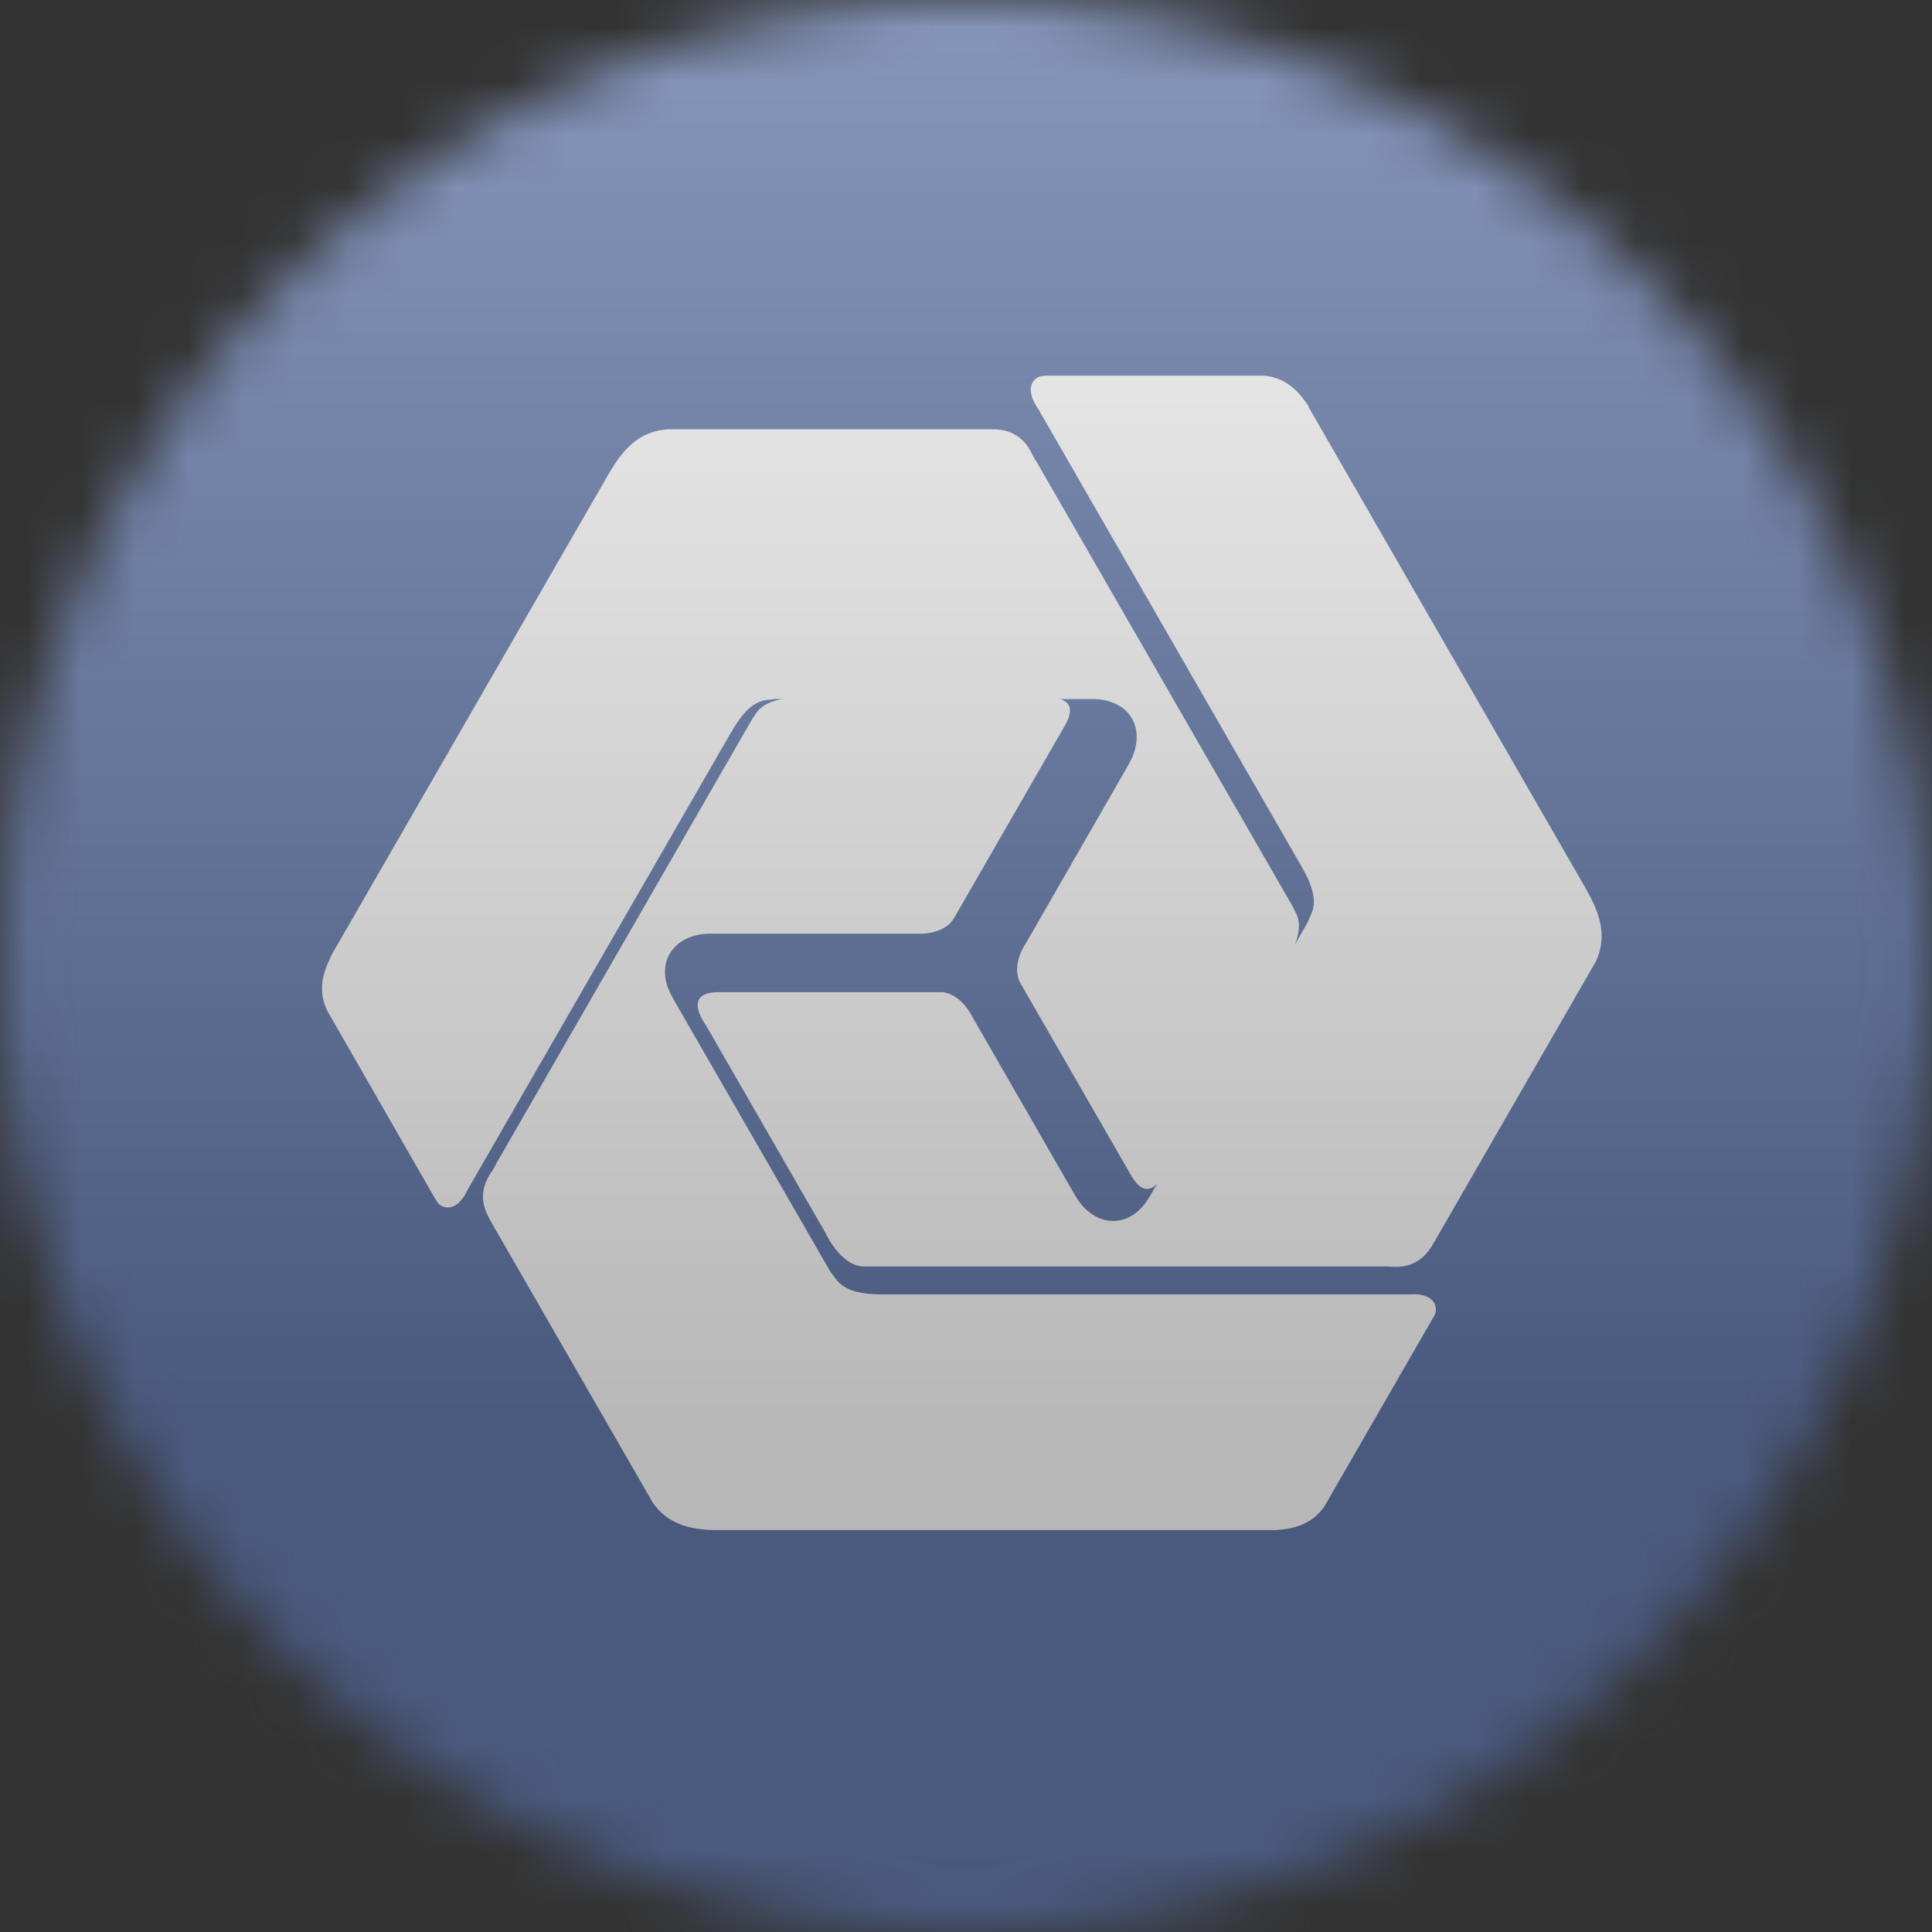 <svg width="36" height="36" viewBox="0 0 36 36" fill="none" xmlns="http://www.w3.org/2000/svg">
<rect x="0" y="0" width="36" height="36" fill="#333333" stroke="none"/>
<g clip-path="url(#clip0_1_65734)">
<mask id="mask0_1_65734" style="mask-type:luminance" maskUnits="userSpaceOnUse" x="0" y="0" width="36" height="36">
<path d="M36 18C36 8.059 27.941 0 18 0C8.059 0 0 8.059 0 18C0 27.941 8.059 36 18 36C27.941 36 36 27.941 36 18Z" fill="white"/>
</mask>
<g mask="url(#mask0_1_65734)">
<path d="M36 0H0V36H36V0Z" fill="#23438C"/>
<path d="M26.721 24.522C26.804 24.407 26.773 24.088 26.279 24.119H26.238H16.414C15.654 24.119 15.596 23.825 15.499 23.735L15.471 23.693L12.559 18.638L12.536 18.591C12.168 17.968 12.536 17.402 13.228 17.397H17.08C17.472 17.415 17.681 17.25 17.745 17.154L17.77 17.119L19.82 13.559L19.851 13.506C20.177 12.917 19.476 13.005 19.436 13.004H19.388H15.01H14.95C14.907 13.004 14.275 12.957 14.067 13.324L14.026 13.381L14.01 13.409L9.24 21.694L9.218 21.741C9.173 21.842 8.841 22.161 9.094 22.66L9.121 22.716L12.137 27.954L12.152 27.984C12.375 28.302 12.685 28.5 13.316 28.51H13.387H23.782C23.944 28.491 24.405 28.485 24.687 28.056L24.706 28.022L26.698 24.564L26.721 24.522Z" fill="white"/>
<path d="M19.456 7.007C19.309 6.993 19.054 7.178 19.329 7.597L19.353 7.631L24.23 16.107L24.26 16.161C24.645 16.819 24.419 17.016 24.385 17.147L24.363 17.193L21.451 22.249L21.422 22.294C21.067 22.923 20.393 22.883 20.045 22.294L20.017 22.248L18.152 19.006L18.118 18.945C17.937 18.596 17.69 18.503 17.574 18.488H17.531H13.377C12.708 18.497 13.13 19.064 13.149 19.1L13.175 19.141L15.363 22.941L15.392 22.995C15.413 23.032 15.686 23.604 16.108 23.599H16.179H25.753H25.805C25.915 23.586 26.356 23.714 26.662 23.246L26.696 23.194L29.712 17.958L29.73 17.931C29.893 17.576 29.908 17.209 29.602 16.656L29.57 16.593L24.396 7.607L24.377 7.559C24.28 7.429 24.044 7.029 23.534 7H19.456L19.456 7.007Z" fill="white"/>
<path d="M8.134 22.375C8.193 22.505 8.483 22.638 8.703 22.193L8.721 22.156L13.603 13.679L13.635 13.627C14.01 12.964 14.294 13.061 14.425 13.026H14.475H20.355C21.077 13.026 21.384 13.615 21.04 14.225L21.015 14.273L19.151 17.515L19.116 17.574C18.904 17.907 18.941 18.163 18.992 18.275L19.011 18.314L21.055 21.864L21.086 21.917C21.425 22.493 21.706 21.842 21.727 21.808L21.75 21.765L23.938 17.966L23.97 17.914C23.991 17.876 24.348 17.351 24.135 16.99L24.104 16.925L24.09 16.896L19.319 8.612L19.289 8.569C19.223 8.479 19.113 8.032 18.554 8H18.494H12.43C12.043 8.035 11.718 8.205 11.393 8.747L11.355 8.808L6.183 17.785L6.163 17.829C6.099 17.976 5.869 18.383 6.102 18.841L6.122 18.875L8.109 22.338L8.134 22.375Z" fill="white"/>
<g style="mix-blend-mode:overlay" opacity="0.5">
<path d="M36 0H0V36H36V0Z" fill="url(#paint0_linear_1_65734)"/>
</g>
</g>
</g>
<defs>
<linearGradient id="paint0_linear_1_65734" x1="18" y1="0" x2="18" y2="26.5" gradientUnits="userSpaceOnUse">
<stop stop-color="#EBEBEB"/>
<stop offset="1" stop-color="#717171"/>
</linearGradient>
<clipPath id="clip0_1_65734">
<rect width="36" height="36" fill="white"/>
</clipPath>
</defs>
</svg>
